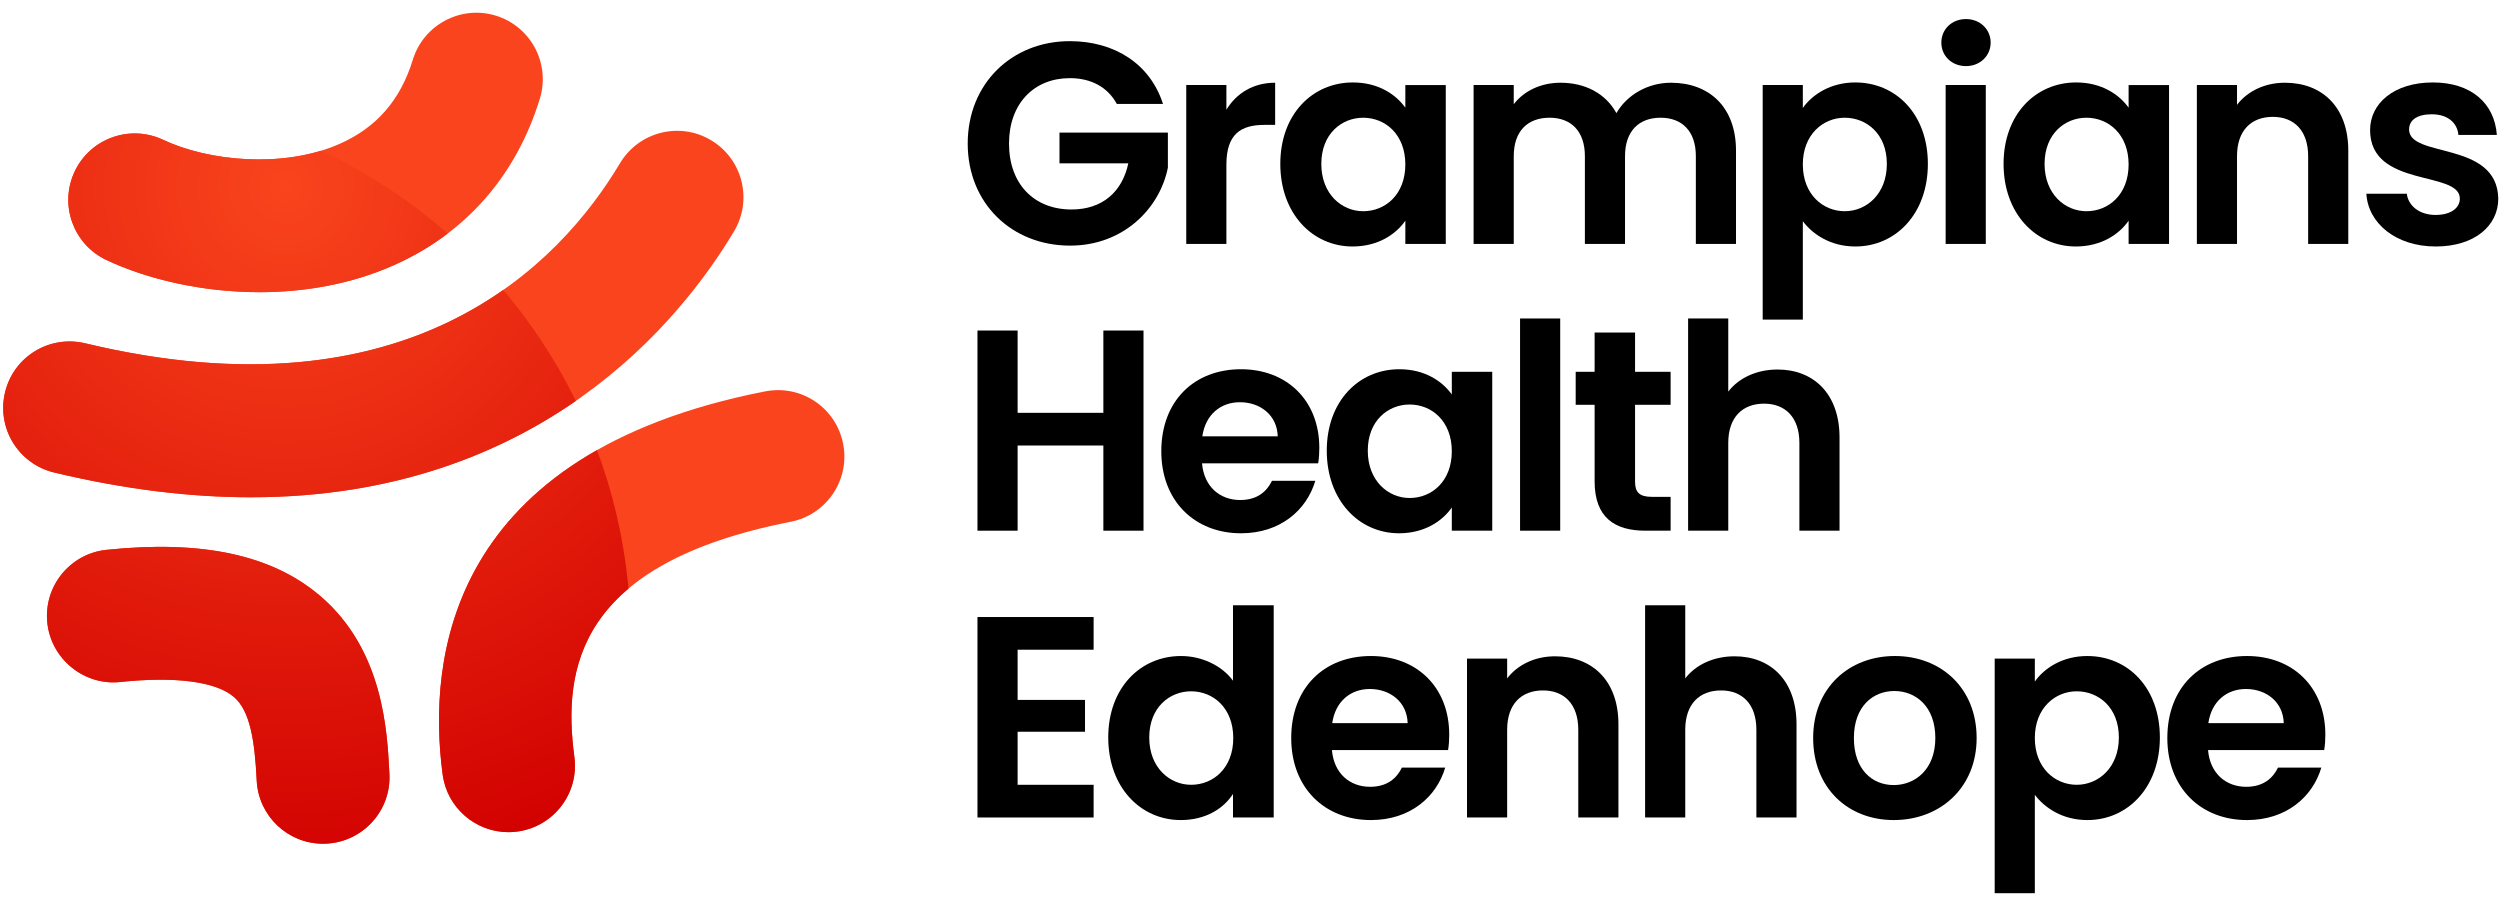 <?xml version="1.0" encoding="UTF-8"?>
<svg id="Layer_1" data-name="Layer 1" xmlns="http://www.w3.org/2000/svg" width="298.755" height="107.359" xmlns:xlink="http://www.w3.org/1999/xlink" viewBox="0 0 298.755 107.359">
  <defs>
    <style>
      .cls-1 {
        fill: none;
      }

      .cls-2 {
        clip-path: url(#clippath);
      }

      .cls-3 {
        fill: #f9441d;
      }

      .cls-4 {
        fill: url(#radial-gradient);
      }
    </style>
    <clipPath id="clippath">
      <path class="cls-1" d="M100.755,53.037c-.843-4.3-4.969-7.109-9.313-6.266-37.871,7.408-40.4,31.866-38.546,45.787,.534,3.987,3.945,6.887,7.859,6.887,.354,0,.708-.023,1.062-.071,4.351-.579,7.402-4.573,6.822-8.921-1.397-10.456,.277-23.096,25.854-28.1,4.299-.843,7.106-5.014,6.262-9.316Zm-70.779,6.388c34.479,0,51.457-21.239,57.746-31.782,2.246-3.765,1.017-8.637-2.748-10.884-3.759-2.253-8.631-1.014-10.884,2.748-7.183,12.039-25.05,30.849-63.918,21.516-4.293-1.014-8.554,1.606-9.571,5.87-1.023,4.261,1.603,8.547,5.863,9.571,8.618,2.066,16.432,2.961,23.511,2.961ZM12.714,31.07c4.853,2.285,11.399,3.846,18.292,3.846,5.336,0,10.884-.936,16.007-3.202,8.612-3.807,14.668-10.697,17.5-19.92,1.287-4.193-1.068-8.634-5.258-9.922-4.158-1.287-8.631,1.065-9.918,5.255-1.48,4.827-4.344,8.119-8.747,10.063-6.79,3.003-15.769,2.037-21.104-.486-3.971-1.87-8.702-.164-10.568,3.801-1.867,3.965-.167,8.695,3.797,10.565Zm25.571,40.165c-5.735-4.917-14.108-6.726-25.558-5.529-4.364,.457-7.53,4.36-7.073,8.721,.457,4.364,4.435,7.54,8.721,7.073,6.604-.695,11.424-.052,13.58,1.789,1.931,1.657,2.484,5.194,2.723,9.992,.212,4.245,3.72,7.546,7.923,7.546,.129,0,.264-.003,.399-.01,4.377-.216,7.756-3.942,7.537-8.322-.257-5.178-.734-14.816-8.251-21.262Z"/>
    </clipPath>
    <radialGradient id="radial-gradient" cx="34.18" cy="22.291" fx="34.18" fy="22.291" r="84.003" gradientTransform="matrix(1, 0, 0, 1, 0, 0)" gradientUnits="userSpaceOnUse">
      <stop offset=".001" stop-color="#f9441d"/>
      <stop offset="1" stop-color="#d10000"/>
    </radialGradient>
  </defs>
  <g>
    <path d="M138.982,12.423h-5.518c-1.096-2.021-3.084-3.084-5.62-3.084-4.284,0-7.265,3.05-7.265,7.813,0,4.866,3.016,7.883,7.471,7.883,3.701,0,6.066-2.125,6.785-5.518h-8.225v-3.667h12.954v4.181c-.96,4.866-5.312,9.322-11.687,9.322-6.957,0-12.234-5.038-12.234-12.201,0-7.162,5.277-12.234,12.2-12.234,5.347,0,9.597,2.707,11.138,7.505Z"/>
    <path d="M146.557,29.147h-4.798V10.161h4.798v2.947c1.199-1.953,3.188-3.222,5.826-3.222v5.038h-1.268c-2.845,0-4.559,1.097-4.559,4.764v9.459Z"/>
    <path d="M161.67,9.853c3.051,0,5.141,1.439,6.271,3.016v-2.707h4.832V29.147h-4.832v-2.776c-1.131,1.646-3.289,3.085-6.306,3.085-4.798,0-8.636-3.941-8.636-9.87s3.838-9.733,8.67-9.733Zm1.234,4.216c-2.57,0-5.004,1.919-5.004,5.518s2.434,5.654,5.004,5.654c2.639,0,5.037-1.987,5.037-5.586s-2.398-5.586-5.037-5.586Z"/>
    <path d="M202.658,18.66c0-3.016-1.679-4.592-4.215-4.592-2.57,0-4.25,1.576-4.25,4.592v10.487h-4.797v-10.487c0-3.016-1.68-4.592-4.216-4.592-2.604,0-4.284,1.576-4.284,4.592v10.487h-4.798V10.161h4.798v2.296c1.199-1.576,3.222-2.57,5.586-2.57,2.947,0,5.381,1.269,6.684,3.633,1.233-2.159,3.735-3.633,6.512-3.633,4.558,0,7.779,2.879,7.779,8.123v11.138h-4.799v-10.487Z"/>
    <path d="M221.713,9.853c4.867,0,8.671,3.805,8.671,9.733s-3.804,9.87-8.671,9.87c-2.981,0-5.105-1.474-6.271-3.016v11.755h-4.798V10.161h4.798v2.742c1.131-1.611,3.324-3.051,6.271-3.051Zm-1.268,4.216c-2.57,0-5.004,1.987-5.004,5.586s2.434,5.586,5.004,5.586c2.604,0,5.037-2.056,5.037-5.654s-2.433-5.518-5.037-5.518Z"/>
    <path d="M231.994,5.089c0-1.576,1.234-2.811,2.947-2.811,1.68,0,2.947,1.234,2.947,2.811s-1.268,2.811-2.947,2.811c-1.713,0-2.947-1.234-2.947-2.811Zm.515,5.072h4.798V29.147h-4.798V10.161Z"/>
    <path d="M248.102,9.853c3.05,0,5.141,1.439,6.271,3.016v-2.707h4.832V29.147h-4.832v-2.776c-1.131,1.646-3.29,3.085-6.306,3.085-4.799,0-8.637-3.941-8.637-9.87s3.838-9.733,8.671-9.733Zm1.233,4.216c-2.57,0-5.004,1.919-5.004,5.518s2.434,5.654,5.004,5.654c2.639,0,5.038-1.987,5.038-5.586s-2.399-5.586-5.038-5.586Z"/>
    <path d="M275.828,18.66c0-3.05-1.68-4.695-4.216-4.695-2.604,0-4.284,1.646-4.284,4.695v10.487h-4.798V10.161h4.798v2.365c1.234-1.611,3.29-2.64,5.724-2.64,4.421,0,7.573,2.879,7.573,8.123v11.138h-4.797v-10.487Z"/>
    <path d="M291.078,29.456c-4.764,0-8.088-2.776-8.293-6.306h4.832c.172,1.439,1.508,2.536,3.427,2.536,1.886,0,2.913-.857,2.913-1.954,0-3.393-10.727-1.233-10.727-8.19,0-3.153,2.811-5.689,7.506-5.689,4.592,0,7.367,2.502,7.643,6.271h-4.593c-.138-1.474-1.303-2.467-3.188-2.467-1.782,0-2.708,.72-2.708,1.816,0,3.461,10.521,1.302,10.659,8.259,0,3.256-2.845,5.724-7.472,5.724Z"/>
    <path d="M131.854,53.24h-10.247v10.179h-4.798v-23.921h4.798v9.835h10.247v-9.835h4.798v23.921h-4.798v-10.179Z"/>
    <path d="M148.305,63.728c-5.518,0-9.527-3.839-9.527-9.802,0-5.997,3.907-9.802,9.527-9.802,5.483,0,9.356,3.735,9.356,9.391,0,.617-.034,1.233-.138,1.851h-13.879c.239,2.811,2.158,4.387,4.558,4.387,2.056,0,3.187-1.028,3.804-2.296h5.176c-1.029,3.495-4.182,6.271-8.877,6.271Zm-4.627-11.584h9.014c-.068-2.502-2.057-4.078-4.523-4.078-2.297,0-4.113,1.474-4.49,4.078Z"/>
    <path d="M167.223,44.124c3.05,0,5.141,1.439,6.271,3.016v-2.707h4.832v18.986h-4.832v-2.776c-1.131,1.646-3.29,3.085-6.307,3.085-4.797,0-8.636-3.941-8.636-9.87s3.839-9.733,8.671-9.733Zm1.233,4.216c-2.57,0-5.003,1.919-5.003,5.518s2.433,5.654,5.003,5.654c2.64,0,5.038-1.987,5.038-5.586s-2.398-5.586-5.038-5.586Z"/>
    <path d="M181.65,38.059h4.798v25.36h-4.798v-25.36Z"/>
    <path d="M190.56,48.374h-2.262v-3.941h2.262v-4.695h4.833v4.695h4.249v3.941h-4.249v9.185c0,1.268,.514,1.816,2.022,1.816h2.227v4.044h-3.016c-3.633,0-6.066-1.542-6.066-5.895v-9.15Z"/>
    <path d="M201.732,38.059h4.799v8.739c1.233-1.611,3.358-2.64,5.895-2.64,4.283,0,7.402,2.879,7.402,8.123v11.138h-4.798v-10.487c0-3.05-1.68-4.695-4.216-4.695-2.604,0-4.283,1.646-4.283,4.695v10.487h-4.799v-25.36Z"/>
    <path d="M130.689,77.642h-9.082v5.998h8.054v3.804h-8.054v6.34h9.082v3.907h-13.88v-23.956h13.88v3.907Z"/>
    <path d="M141.142,78.396c2.501,0,4.9,1.165,6.203,2.947v-9.013h4.865v25.36h-4.865v-2.811c-1.131,1.748-3.256,3.119-6.238,3.119-4.832,0-8.67-3.941-8.67-9.87s3.838-9.733,8.705-9.733Zm1.199,4.216c-2.57,0-5.004,1.919-5.004,5.518s2.434,5.654,5.004,5.654c2.639,0,5.037-1.987,5.037-5.586s-2.398-5.586-5.037-5.586Z"/>
    <path d="M163.83,97.999c-5.518,0-9.527-3.839-9.527-9.802,0-5.997,3.906-9.802,9.527-9.802,5.482,0,9.355,3.735,9.355,9.391,0,.617-.034,1.233-.137,1.851h-13.88c.239,2.811,2.159,4.387,4.558,4.387,2.057,0,3.188-1.028,3.805-2.296h5.175c-1.028,3.495-4.181,6.271-8.876,6.271Zm-4.627-11.584h9.014c-.068-2.502-2.057-4.078-4.523-4.078-2.297,0-4.113,1.474-4.49,4.078Z"/>
    <path d="M188.607,87.203c0-3.05-1.679-4.695-4.215-4.695-2.605,0-4.284,1.646-4.284,4.695v10.487h-4.798v-18.986h4.798v2.365c1.233-1.611,3.29-2.64,5.724-2.64,4.421,0,7.574,2.879,7.574,8.123v11.138h-4.799v-10.487Z"/>
    <path d="M196.593,72.33h4.798v8.739c1.234-1.611,3.359-2.64,5.895-2.64,4.284,0,7.402,2.879,7.402,8.123v11.138h-4.797v-10.487c0-3.05-1.68-4.695-4.216-4.695-2.604,0-4.284,1.646-4.284,4.695v10.487h-4.798v-25.36Z"/>
    <path d="M226.307,97.999c-5.484,0-9.631-3.839-9.631-9.802,0-5.997,4.284-9.802,9.768-9.802s9.768,3.805,9.768,9.802c0,5.963-4.387,9.802-9.904,9.802Zm0-4.182c2.535,0,4.969-1.851,4.969-5.62,0-3.804-2.365-5.62-4.9-5.62-2.536,0-4.832,1.816-4.832,5.62,0,3.77,2.193,5.62,4.764,5.62Z"/>
    <path d="M249.438,78.396c4.866,0,8.671,3.805,8.671,9.733s-3.805,9.87-8.671,9.87c-2.981,0-5.106-1.474-6.271-3.016v11.755h-4.798v-28.034h4.798v2.742c1.131-1.611,3.324-3.051,6.271-3.051Zm-1.268,4.216c-2.57,0-5.004,1.987-5.004,5.586s2.434,5.586,5.004,5.586c2.604,0,5.038-2.056,5.038-5.654s-2.434-5.518-5.038-5.518Z"/>
    <path d="M268.527,97.999c-5.518,0-9.527-3.839-9.527-9.802,0-5.997,3.907-9.802,9.527-9.802,5.483,0,9.356,3.735,9.356,9.391,0,.617-.034,1.233-.138,1.851h-13.879c.239,2.811,2.158,4.387,4.558,4.387,2.056,0,3.187-1.028,3.804-2.296h5.176c-1.029,3.495-4.182,6.271-8.877,6.271Zm-4.627-11.584h9.014c-.068-2.502-2.057-4.078-4.523-4.078-2.297,0-4.113,1.474-4.49,4.078Z"/>
  </g>
  <path class="cls-3" d="M29.976,59.424c34.479,0,51.457-21.239,57.746-31.782,2.246-3.765,1.017-8.637-2.748-10.884-3.759-2.253-8.631-1.014-10.884,2.748-7.183,12.039-25.05,30.849-63.918,21.516-4.293-1.014-8.554,1.606-9.571,5.87-1.023,4.261,1.603,8.547,5.863,9.571,8.618,2.066,16.432,2.961,23.511,2.961ZM12.714,31.07c4.853,2.285,11.399,3.846,18.292,3.846,5.336,0,10.884-.936,16.007-3.202,8.612-3.807,14.668-10.697,17.5-19.92,1.287-4.193-1.068-8.634-5.258-9.922-4.158-1.287-8.631,1.065-9.918,5.255-1.48,4.827-4.344,8.119-8.747,10.063-6.79,3.003-15.769,2.037-21.104-.486-3.971-1.87-8.702-.164-10.568,3.801-1.867,3.965-.167,8.695,3.797,10.565Zm25.571,40.165c-5.735-4.917-14.108-6.726-25.558-5.529-4.364,.457-7.53,4.36-7.073,8.721,.457,4.364,4.435,7.54,8.721,7.073,6.604-.695,11.424-.052,13.58,1.789,1.931,1.657,2.484,5.194,2.723,9.992,.212,4.245,3.72,7.546,7.923,7.546,.129,0,.264-.003,.399-.01,4.377-.216,7.756-3.942,7.537-8.322-.257-5.178-.734-14.816-8.251-21.262Zm62.47-18.198c-.843-4.3-4.969-7.109-9.313-6.266-37.871,7.408-40.4,31.866-38.546,45.787,.534,3.987,3.945,6.887,7.859,6.887,.354,0,.708-.023,1.062-.071,4.351-.579,7.402-4.573,6.822-8.921-1.397-10.456,.277-23.096,25.854-28.1,4.299-.843,7.106-5.014,6.262-9.316Z"/>
  <g class="cls-2">
    <circle class="cls-4" cx="11.187" cy="76.173" r="64.187"/>
  </g>
</svg>